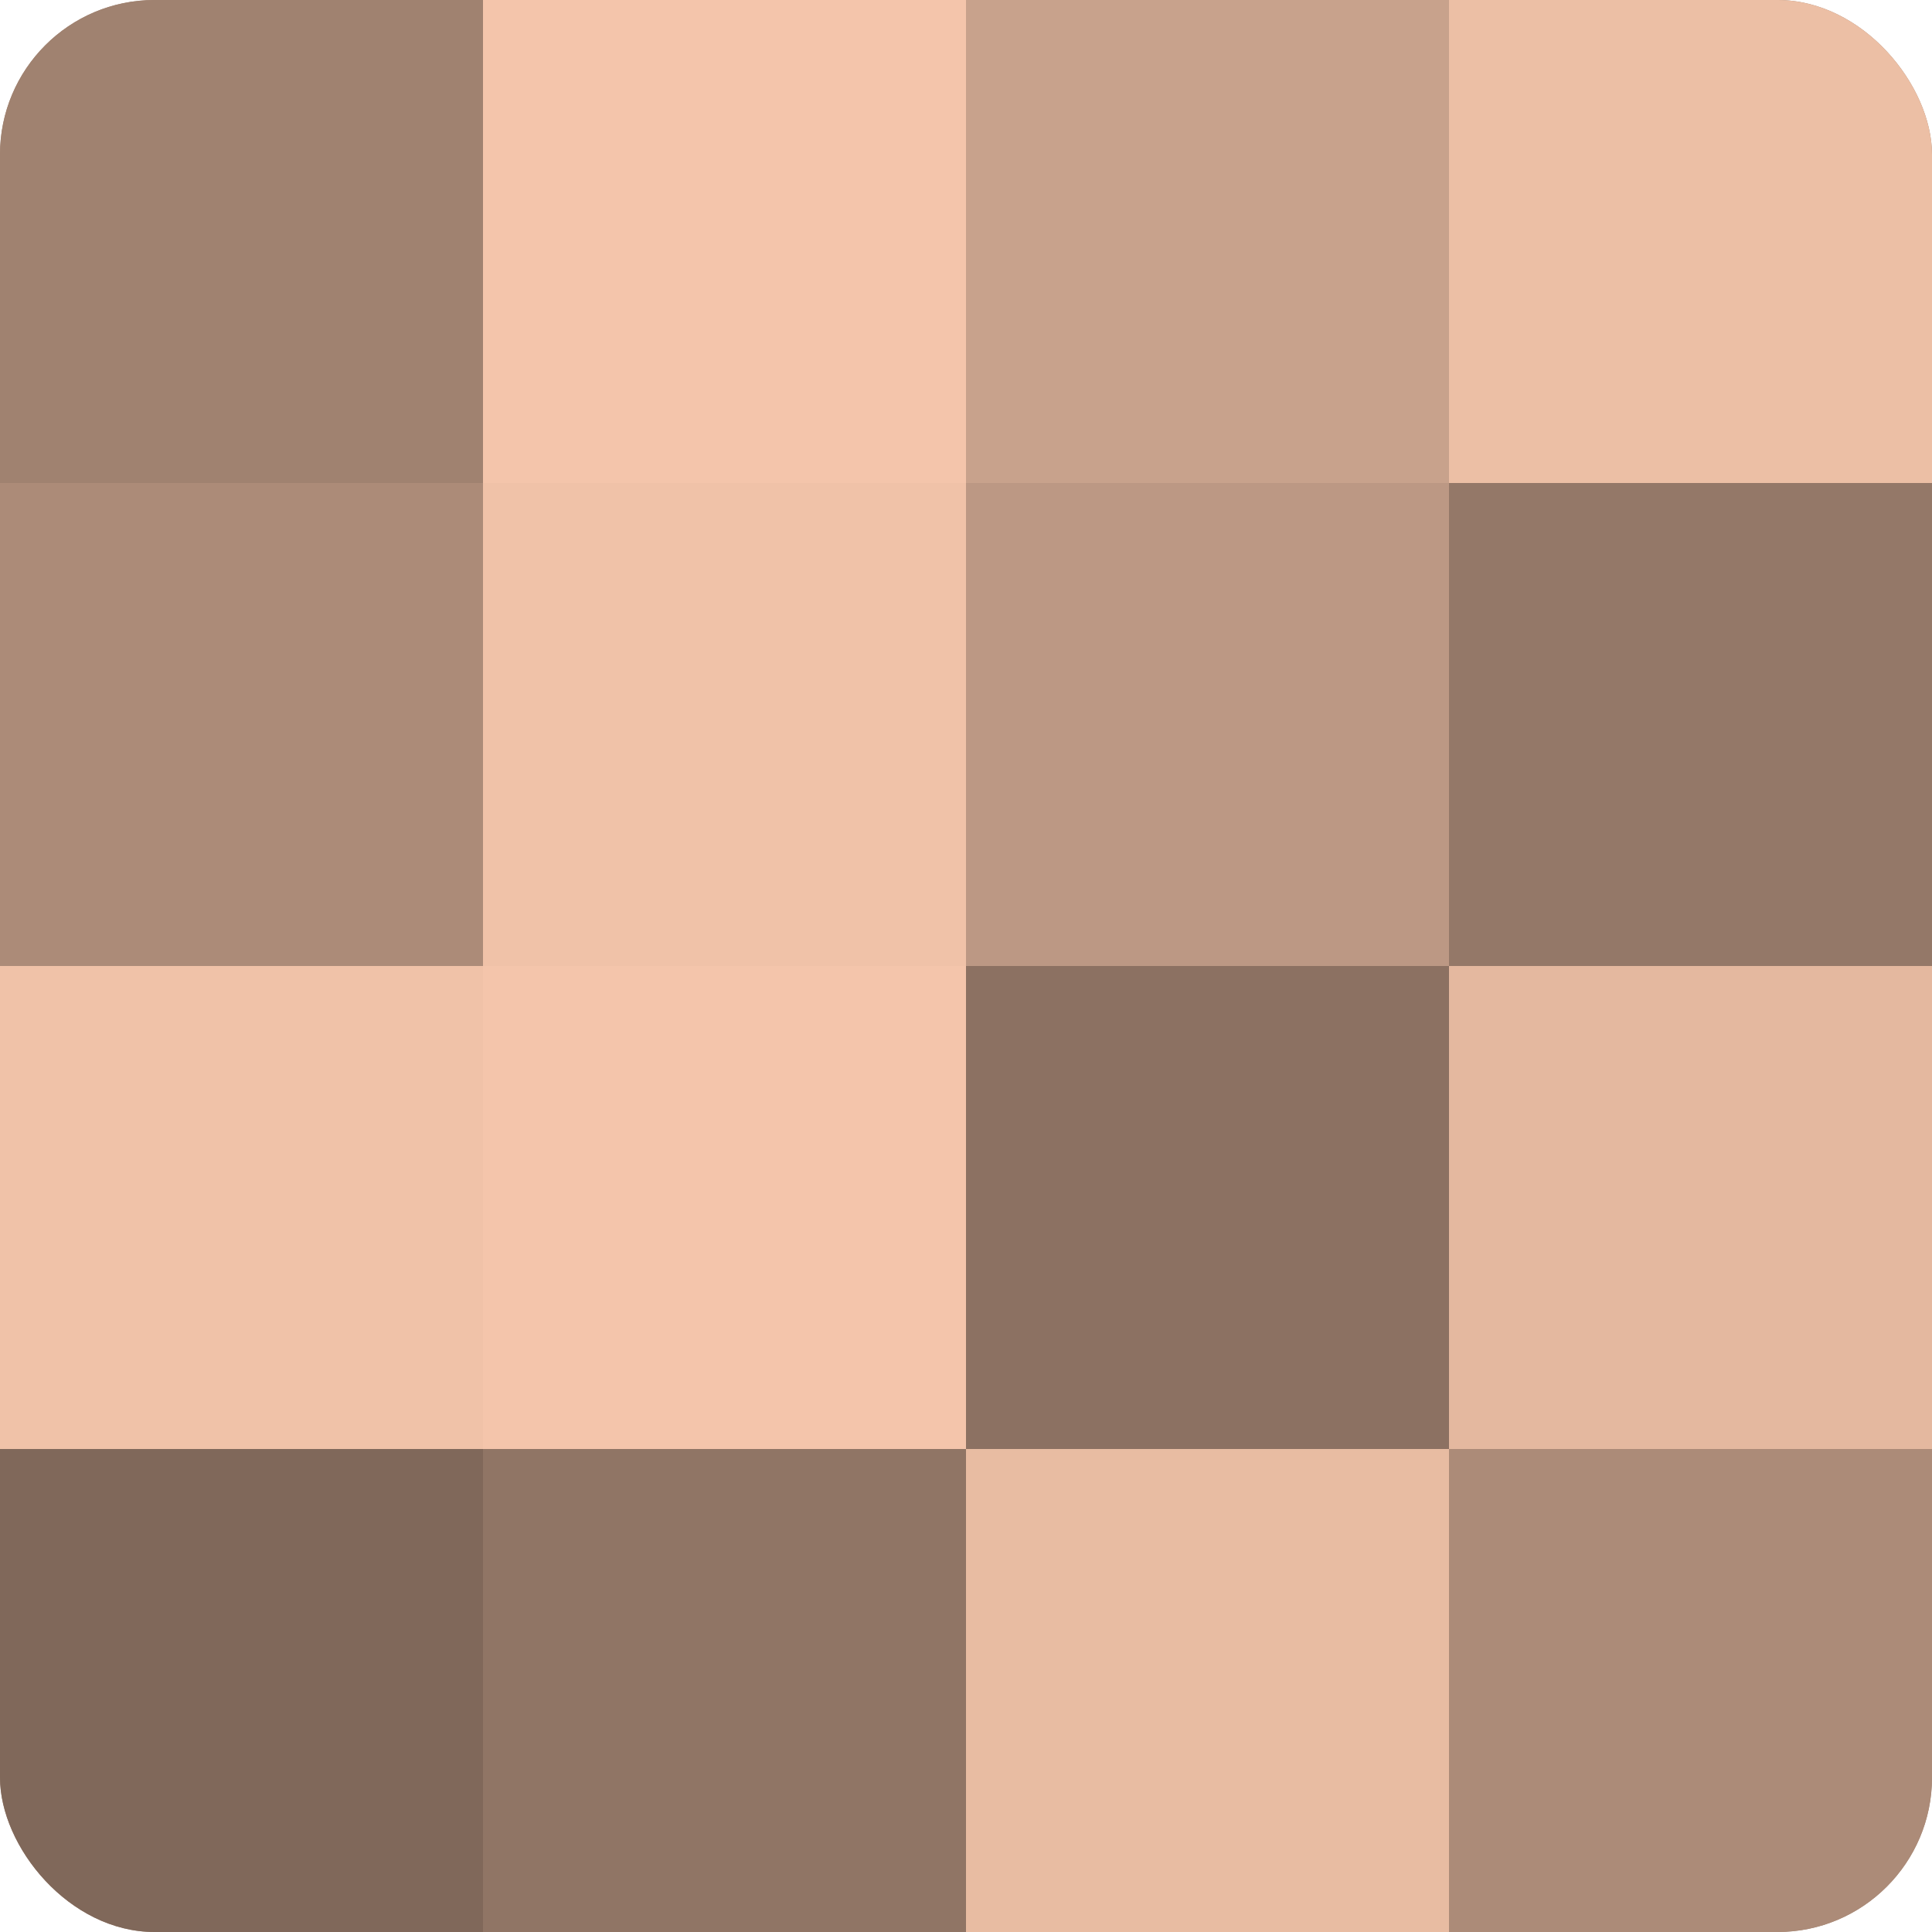 <?xml version="1.0" encoding="UTF-8"?>
<svg xmlns="http://www.w3.org/2000/svg" width="60" height="60" viewBox="0 0 100 100" preserveAspectRatio="xMidYMid meet"><defs><clipPath id="c" width="100" height="100"><rect width="100" height="100" rx="8" ry="8"/></clipPath></defs><g clip-path="url(#c)"><rect width="100" height="100" fill="#a08270"/><rect width="25" height="25" fill="#a08270"/><rect y="25" width="25" height="25" fill="#ac8b78"/><rect y="50" width="25" height="25" fill="#f0c2a8"/><rect y="75" width="25" height="25" fill="#80685a"/><rect x="25" width="25" height="25" fill="#f4c5ab"/><rect x="25" y="25" width="25" height="25" fill="#f0c2a8"/><rect x="25" y="50" width="25" height="25" fill="#f4c5ab"/><rect x="25" y="75" width="25" height="25" fill="#907565"/><rect x="50" width="25" height="25" fill="#c8a28c"/><rect x="50" y="25" width="25" height="25" fill="#bc9884"/><rect x="50" y="50" width="25" height="25" fill="#8c7162"/><rect x="50" y="75" width="25" height="25" fill="#e8bca2"/><rect x="75" width="25" height="25" fill="#ecbfa5"/><rect x="75" y="25" width="25" height="25" fill="#947868"/><rect x="75" y="50" width="25" height="25" fill="#e4b89f"/><rect x="75" y="75" width="25" height="25" fill="#ac8b78"/></g></svg>
